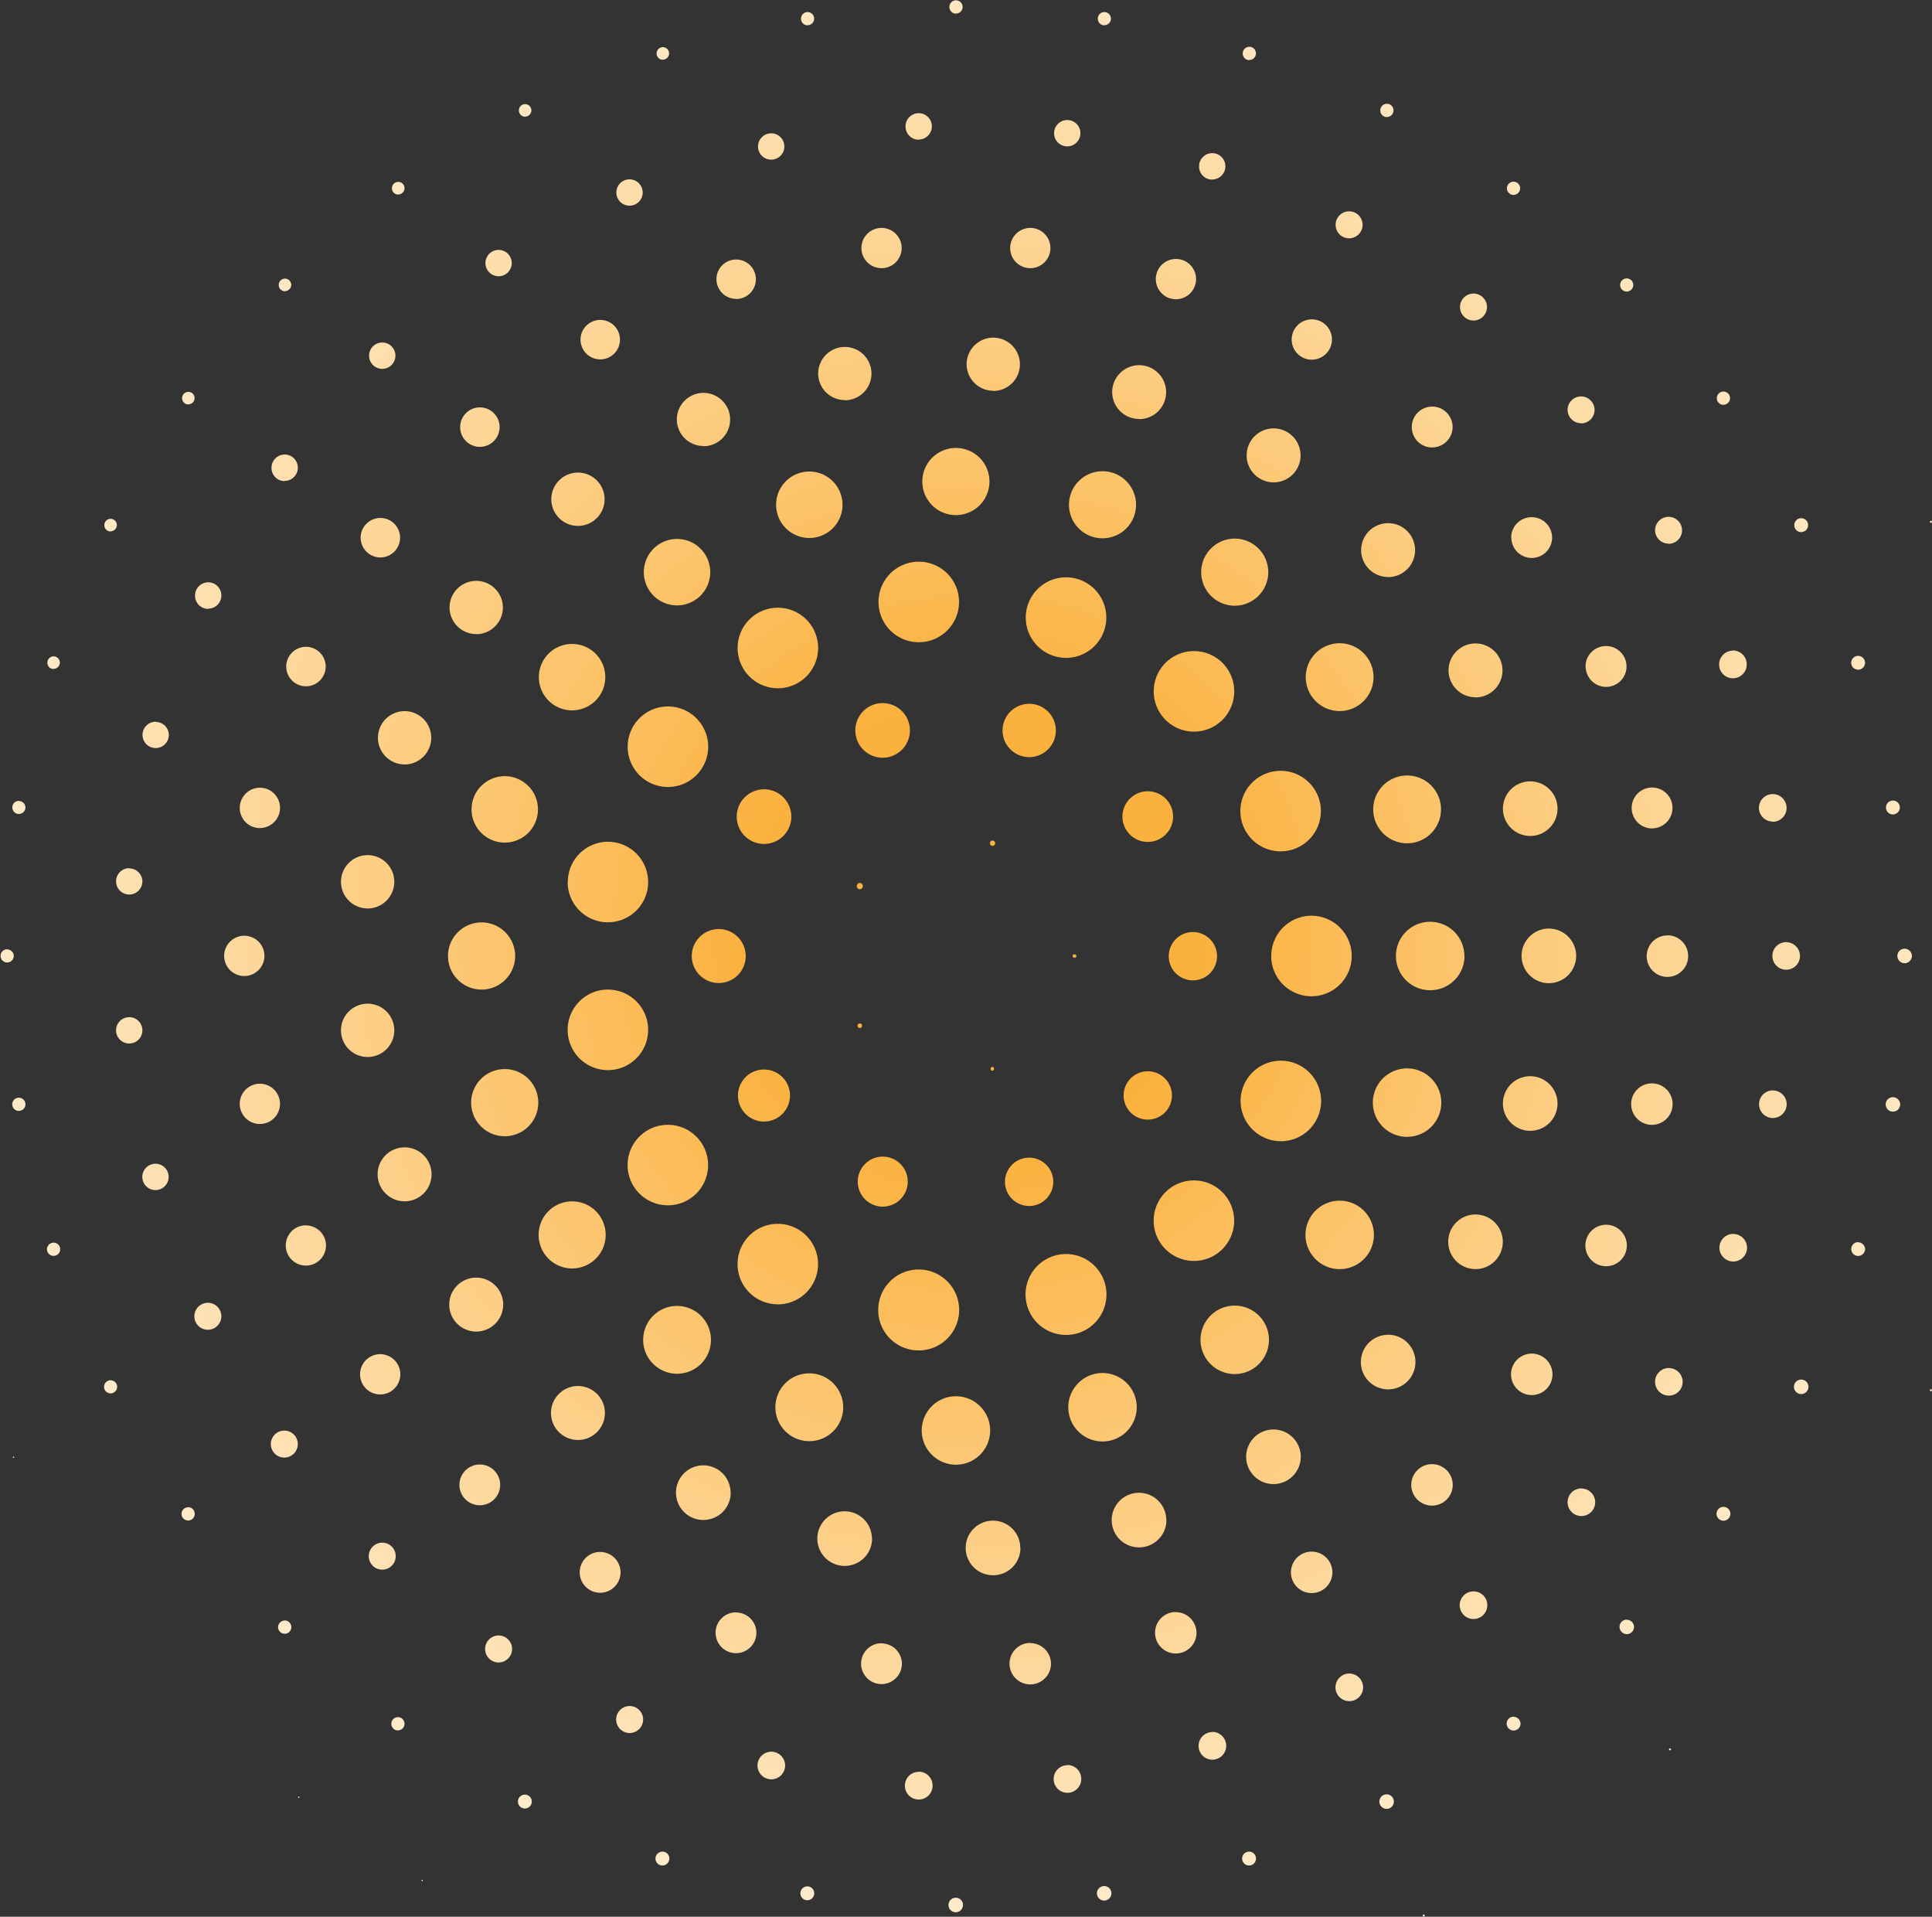 <?xml version="1.0" encoding="UTF-8" standalone="no"?><svg xmlns="http://www.w3.org/2000/svg" xmlns:xlink="http://www.w3.org/1999/xlink" data-name="Layer 1" fill="#000000" height="476" preserveAspectRatio="xMidYMid meet" version="1" viewBox="3.9 4.4 479.9 476.0" width="479.9" zoomAndPan="magnify"><rect x="3.9" y="4.4" width="479.9" height="476.0" fill="#333333" stroke="none"/><defs><radialGradient cx="246.75" cy="235.05" gradientUnits="userSpaceOnUse" id="a" r="294.53" xlink:actuate="onLoad" xlink:show="other" xlink:type="simple"><stop offset="0.19" stop-color="#fbb13d"/><stop offset="1" stop-color="#fffaef"/></radialGradient></defs><path d="M270.8,241.41a.41.41,0,1,1,0,.81.41.41,0,1,1,0-.81ZM250,269.83a.41.41,0,1,0,.81,0,.41.41,0,1,0-.81,0Zm-32.53-11.27a.57.57,0,0,0-.57.57.58.58,0,0,0,.57.57.57.57,0,0,0,.57-.57A.56.56,0,0,0,217.51,258.56Zm0-33.33a.73.73,0,0,0,.74-.73.74.74,0,1,0-1.47,0A.73.73,0,0,0,217.51,225.23ZM251.1,213.8a.66.66,0,0,0-.65-.66.67.67,0,0,0-.66.66.66.66,0,0,0,.66.65A.65.65,0,0,0,251.1,213.8Zm49.16,34.06a6,6,0,1,0-6.05-6.05A6,6,0,0,0,300.26,247.86ZM295,276.44a6,6,0,1,0-6,6A6,6,0,0,0,295,276.44Zm-35.42,27.45a6,6,0,1,0-6.05-6.05A6,6,0,0,0,259.55,303.89Zm-36.41.16a6.21,6.21,0,1,0-6.21-6.21A6.21,6.21,0,0,0,223.14,304.05ZM193.68,270a6.46,6.46,0,1,0,6.45,6.45A6.45,6.45,0,0,0,193.68,270Zm-4.55-28.18a6.7,6.7,0,1,0-6.7,6.7A6.69,6.69,0,0,0,189.13,241.81Zm4.55-41.4a6.78,6.78,0,1,0,6.78,6.78A6.78,6.78,0,0,0,193.68,200.41Zm22.68-14.63a6.78,6.78,0,1,0,6.78-6.78A6.77,6.77,0,0,0,216.36,185.78Zm36.57,0a6.62,6.62,0,1,0,6.62-6.61A6.62,6.62,0,0,0,252.93,185.78ZM289,200.9a6.29,6.29,0,1,0,6.29,6.29A6.28,6.28,0,0,0,289,200.9Zm30.66,40.91a10,10,0,1,0,10-10A10,10,0,0,0,319.67,241.81Zm2.4,46a10,10,0,1,0-10-10A10,10,0,0,0,322.07,287.8Zm-21.6,29.73a10,10,0,1,0-10-10A10,10,0,0,0,300.47,317.53Zm-31.82,18.38a10.05,10.05,0,1,0-10-10.05A10.05,10.05,0,0,0,268.65,335.91Zm-36.54,3.84a10.05,10.05,0,1,0-10.05-10.05A10,10,0,0,0,232.11,339.75Zm-35-11.44a10,10,0,1,0-10-10A10,10,0,0,0,197.16,328.31Zm-27.31-24.59a10,10,0,1,0-10-10A10,10,0,0,0,169.85,303.72ZM154.9,270.15a10,10,0,1,0-10-10A10,10,0,0,0,154.9,270.15Zm-10-46.71a10,10,0,1,0,10-10A10,10,0,0,0,144.94,223.44Zm24.91-23.6a10,10,0,1,0-10-10A10,10,0,0,0,169.85,199.84Zm27.31-44.52a10,10,0,1,0,10,10A10,10,0,0,0,197.16,155.32Zm35,8.57a10,10,0,1,0-10-10A10,10,0,0,0,232.11,163.89Zm26.58-6.12a10,10,0,1,0,10-10A10,10,0,0,0,258.69,157.77Zm41.78,8.32a10,10,0,1,0,10,10A10,10,0,0,0,300.47,166.09ZM312,205.87a10,10,0,1,0,10-10.05A10,10,0,0,0,312,205.87Zm55.64,35.94a8.5,8.5,0,1,0-8.5,8.5A8.5,8.5,0,0,0,367.67,241.81ZM353.4,286.72a8.5,8.5,0,1,0-8.49-8.5A8.49,8.49,0,0,0,353.4,286.72Zm-16.73,32.85a8.5,8.5,0,1,0-8.5-8.5A8.5,8.5,0,0,0,336.67,319.57ZM319.1,337.14a8.5,8.5,0,1,0-8.5,8.49A8.51,8.51,0,0,0,319.1,337.14Zm-41.35,25.23a8.5,8.5,0,1,0-8.49-8.5A8.49,8.49,0,0,0,277.75,362.37Zm-36.41,5.77a8.5,8.5,0,1,0-8.49-8.5A8.51,8.51,0,0,0,241.34,368.14Zm-28-14.27a8.42,8.42,0,1,0-8.42,8.42A8.42,8.42,0,0,0,213.35,353.87ZM180.5,337.14a8.42,8.42,0,1,0-8.41,8.41A8.41,8.41,0,0,0,180.5,337.14Zm-26.15-26.07A8.33,8.33,0,1,0,146,319.4,8.33,8.33,0,0,0,154.35,311.07Zm-25.07-41.18a8.34,8.34,0,1,0,8.33,8.33A8.33,8.33,0,0,0,129.28,269.89Zm-5.76-19.74a8.34,8.34,0,1,0-8.34-8.34A8.34,8.34,0,0,0,123.52,250.15Zm5.76-53a8.25,8.25,0,1,0,8.25,8.25A8.26,8.26,0,0,0,129.28,197.15ZM146,180.81a8.25,8.25,0,1,0-8.25-8.25A8.25,8.25,0,0,0,146,180.81Zm26.07-26.07a8.25,8.25,0,1,0-8.25-8.25A8.25,8.25,0,0,0,172.09,154.74ZM204.93,138a8.25,8.25,0,1,0-8.25-8.25A8.25,8.25,0,0,0,204.93,138Zm36.41-5.68A8.34,8.34,0,1,0,233,124,8.33,8.33,0,0,0,241.34,132.32Zm36.41-10.9a8.33,8.33,0,1,0,8.34,8.33A8.33,8.33,0,0,0,277.75,121.42Zm24.52,25.07a8.33,8.33,0,1,0,8.33-8.33A8.33,8.33,0,0,0,302.27,146.49Zm34.4,17.65a8.42,8.42,0,1,0,8.41,8.42A8.42,8.42,0,0,0,336.67,164.14Zm16.73,49.68A8.42,8.42,0,1,0,345,205.4,8.42,8.42,0,0,0,353.4,213.82ZM388.63,235a6.78,6.78,0,1,0,6.78,6.78A6.78,6.78,0,0,0,388.63,235ZM384,271.66a6.78,6.78,0,1,0,6.78,6.78A6.79,6.79,0,0,0,384,271.66ZM370.41,306a6.78,6.78,0,1,0,6.78,6.78A6.78,6.78,0,0,0,370.41,306Zm-21.7,29.87a6.78,6.78,0,1,0,6.78,6.78A6.78,6.78,0,0,0,348.71,335.86ZM327,366.17a6.78,6.78,0,1,0-6.78,6.78A6.78,6.78,0,0,0,327,366.17Zm-33.4,15.72a6.78,6.78,0,1,0-6.78,6.78A6.79,6.79,0,0,0,293.64,381.89Zm-36.27,6.92a6.78,6.78,0,1,0-6.78,6.78A6.77,6.77,0,0,0,257.37,388.81Zm-36.85-2.32a6.78,6.78,0,1,0-6.77,6.78A6.78,6.78,0,0,0,220.52,386.49Zm-35.11-11.41a6.78,6.78,0,1,0-6.78,6.78A6.78,6.78,0,0,0,185.41,375.08ZM154.16,355.3a6.7,6.7,0,1,0-6.7,6.7A6.7,6.7,0,0,0,154.16,355.3Zm-25.27-26.91a6.7,6.7,0,1,0-6.7,6.69A6.7,6.7,0,0,0,128.89,328.39ZM104.4,289.33a6.7,6.7,0,1,0,6.7,6.7A6.7,6.7,0,0,0,104.4,289.33Zm-2.56-29.06a6.62,6.62,0,1,0-6.62,6.62A6.62,6.62,0,0,0,101.84,260.27ZM95.22,230a6.62,6.62,0,1,0-6.62-6.62A6.62,6.62,0,0,0,95.22,230Zm2.56-42.38A6.62,6.62,0,1,0,104.4,181,6.62,6.62,0,0,0,97.78,187.59Zm24.41-25.73a6.62,6.62,0,1,0-6.62-6.62A6.61,6.61,0,0,0,122.19,161.86ZM147.46,135a6.62,6.62,0,1,0-6.62-6.62A6.63,6.63,0,0,0,147.46,135Zm31.17-19.79a6.62,6.62,0,1,0-6.61-6.61A6.61,6.61,0,0,0,178.63,115.16Zm35.12-11.41a6.62,6.62,0,1,0-6.62-6.61A6.61,6.61,0,0,0,213.75,103.75Zm36.84-2.31A6.62,6.62,0,1,0,244,94.82,6.62,6.62,0,0,0,250.59,101.44Zm36.27,7a6.7,6.7,0,1,0-6.7-6.7A6.69,6.69,0,0,0,286.86,108.44Zm26.7,9a6.7,6.7,0,1,0,6.7-6.7A6.69,6.69,0,0,0,313.56,117.46Zm35.15,30.23A6.7,6.7,0,1,0,342,141,6.7,6.7,0,0,0,348.71,147.69Zm21.7,29.87a6.7,6.7,0,1,0-6.7-6.7A6.7,6.7,0,0,0,370.41,177.56ZM384,212a6.78,6.78,0,1,0-6.78-6.78A6.78,6.78,0,0,0,384,212Zm34.09,24.7a5.15,5.15,0,1,0,5.14,5.14A5.14,5.14,0,0,0,418.09,236.67Zm1.28,41.89a5.15,5.15,0,1,0-5.15,5.15A5.15,5.15,0,0,0,419.37,278.56ZM408,313.7a5.15,5.15,0,1,0-5.14,5.15A5.15,5.15,0,0,0,408,313.7Zm-23.62,26.85a5.15,5.15,0,1,0,5.15,5.15A5.16,5.16,0,0,0,384.33,340.55ZM359.61,368a5.15,5.15,0,1,0,5.14,5.15A5.15,5.15,0,0,0,359.61,368Zm-29.9,21.72a5.15,5.15,0,1,0,5.15,5.15A5.14,5.14,0,0,0,329.71,389.73Zm-33.75,15a5.15,5.15,0,1,0,5.15,5.15A5.15,5.15,0,0,0,296,404.76Zm-36.14,7.68a5.15,5.15,0,1,0,5.14,5.15A5.16,5.16,0,0,0,259.82,412.44Zm-36.95.08a5.07,5.07,0,1,0,5.06,5.07A5.07,5.07,0,0,0,222.87,412.52Zm-36.14-7.68a5.07,5.07,0,1,0,5.06,5.07A5.07,5.07,0,0,0,186.73,404.84Zm-33.76-15a5.07,5.07,0,1,0,5.07,5.07A5.07,5.07,0,0,0,153,389.81Zm-24.83-16.65a5.06,5.06,0,1,0-5.06,5.06A5.06,5.06,0,0,0,128.14,373.16Zm-24.8-27.46a5,5,0,1,0-5,5A5,5,0,0,0,103.34,345.7Zm-23.46-37a5,5,0,1,0,5,5A5,5,0,0,0,79.88,308.72Zm-6.43-30.16a5,5,0,1,0-5,5A5,5,0,0,0,73.45,278.56Zm-3.87-36.75a5,5,0,1,0-5,5A5,5,0,0,0,69.58,241.81Zm-1.12-31.76a5,5,0,1,0-5-5A5,5,0,0,0,68.46,210.05ZM75,169.93a4.9,4.9,0,1,0,4.9-4.9A4.9,4.9,0,0,0,75,169.93Zm23.38-27.1a4.9,4.9,0,1,0-4.9-4.9A4.91,4.91,0,0,0,98.36,142.83Zm24.72-27.46a4.9,4.9,0,1,0-4.9-4.9A4.9,4.9,0,0,0,123.08,115.37ZM153,93.65a4.9,4.9,0,1,0-4.9-4.9A4.9,4.9,0,0,0,153,93.65Zm33.76-15a4.9,4.9,0,1,0-4.9-4.9A4.9,4.9,0,0,0,186.73,78.62ZM222.87,71a5,5,0,1,0-5-5A5,5,0,0,0,222.87,71Zm36.95,0a5,5,0,1,0-5-5A5,5,0,0,0,259.82,71ZM296,78.71a5,5,0,1,0-5-5A5,5,0,0,0,296,78.71Zm33.75,15a5,5,0,1,0-5-5A5,5,0,0,0,329.71,93.73Zm29.9,21.8a5.07,5.07,0,1,0-5.07-5.06A5.06,5.06,0,0,0,359.61,115.53Zm19.66,22.4a5.06,5.06,0,1,0,5.06-5.07A5.06,5.06,0,0,0,379.27,137.93Zm18.47,32a5.07,5.07,0,1,0,5.07-5.07A5.07,5.07,0,0,0,397.74,169.93Zm16.48,40.2a5.07,5.07,0,1,0-5.06-5.06A5.07,5.07,0,0,0,414.22,210.13Zm33.32,28.25a3.43,3.43,0,1,0,3.43,3.43A3.44,3.44,0,0,0,447.54,238.38Zm-3.31,36.82a3.43,3.43,0,1,0,3.43,3.43A3.43,3.43,0,0,0,444.23,275.2Zm-9.84,35.64a3.43,3.43,0,1,0,3.43,3.43A3.43,3.43,0,0,0,434.39,310.84Zm-16,33.3a3.43,3.43,0,1,0,3.44,3.43A3.44,3.44,0,0,0,418.35,344.14Zm-21.72,29.91a3.43,3.43,0,1,0,3.43,3.43A3.43,3.43,0,0,0,396.63,374.05ZM369.91,399.6a3.43,3.43,0,1,0,3.43,3.43A3.42,3.42,0,0,0,369.91,399.6ZM339.05,420a3.43,3.43,0,1,0,3.44,3.43A3.44,3.44,0,0,0,339.05,420Zm-34,14.53a3.43,3.43,0,1,0,3.43,3.43A3.44,3.44,0,0,0,305.06,434.49Zm-36,8.23a3.43,3.43,0,1,0,3.43,3.43A3.43,3.43,0,0,0,269,442.72Zm-36.93,1.65a3.44,3.44,0,1,0,3.43,3.43A3.44,3.44,0,0,0,232.09,444.37Zm-36.63-5a3.43,3.43,0,1,0,3.43,3.43A3.44,3.44,0,0,0,195.46,439.41ZM160.3,428.07a3.35,3.35,0,1,0,3.35,3.35A3.35,3.35,0,0,0,160.3,428.07Zm-32.55-17.52a3.35,3.35,0,1,0,3.35,3.35A3.35,3.35,0,0,0,127.75,410.55Zm-25.55-19.7a3.35,3.35,0,1,0-3.35,3.35A3.35,3.35,0,0,0,102.2,390.85ZM74.53,359.67A3.35,3.35,0,1,0,77.87,363,3.34,3.34,0,0,0,74.53,359.67Zm-19-31.74a3.35,3.35,0,1,0,3.35,3.35A3.35,3.35,0,0,0,55.56,327.93Zm-13-34.53a3.27,3.27,0,1,0,3.26,3.27A3.27,3.27,0,0,0,42.58,293.4ZM36,257a3.27,3.27,0,1,0,3.27,3.27A3.26,3.26,0,0,0,36,257Zm0-37a3.27,3.27,0,1,0,3.27,3.27A3.27,3.27,0,0,0,36,220.06Zm6.61-36.37A3.27,3.27,0,1,0,45.84,187,3.26,3.26,0,0,0,42.58,183.69Zm13-28.08a3.27,3.27,0,1,0-3.26-3.26A3.26,3.26,0,0,0,55.56,155.61Zm19-31.73a3.27,3.27,0,1,0-3.27-3.27A3.26,3.26,0,0,0,74.53,123.88ZM98.85,96a3.27,3.27,0,1,0-3.27-3.27A3.26,3.26,0,0,0,98.85,96ZM127.75,73a3.27,3.27,0,1,0-3.27-3.26A3.27,3.27,0,0,0,127.75,73ZM160.3,55.48A3.27,3.27,0,1,0,157,52.21,3.27,3.27,0,0,0,160.3,55.48Zm35.16-11.43a3.27,3.27,0,1,0-3.27-3.27A3.27,3.27,0,0,0,195.46,44.05Zm36.63-5a3.27,3.27,0,1,0-3.26-3.27A3.26,3.26,0,0,0,232.09,39.09ZM269,40.75a3.27,3.27,0,1,0-3.27-3.27A3.26,3.26,0,0,0,269,40.75Zm36,8.22a3.27,3.27,0,1,0-3.26-3.26A3.26,3.26,0,0,0,305.06,49Zm34,14.61a3.35,3.35,0,1,0-3.34-3.34A3.34,3.34,0,0,0,339.05,63.58ZM369.91,84a3.35,3.35,0,1,0-3.35-3.35A3.35,3.35,0,0,0,369.91,84Zm26.72,25.55a3.35,3.35,0,1,0-3.35-3.35A3.34,3.34,0,0,0,396.63,109.5Zm21.72,29.9a3.35,3.35,0,1,0-3.34-3.35A3.35,3.35,0,0,0,418.35,139.4Zm16,26.53a3.43,3.43,0,1,0,3.43,3.43A3.44,3.44,0,0,0,434.39,165.93Zm9.84,42.5A3.44,3.44,0,1,0,440.8,205,3.44,3.44,0,0,0,444.23,208.43ZM477,240a1.8,1.8,0,1,0,1.8,1.79A1.8,1.8,0,0,0,477,240Zm-2.9,36.86a1.8,1.8,0,1,0,1.8,1.8A1.81,1.81,0,0,0,474.1,276.88Zm-8.63,36a1.72,1.72,0,1,0,1.71,1.72A1.72,1.72,0,0,0,465.47,312.92ZM451.31,347a1.8,1.8,0,1,0,1.8,1.8A1.8,1.8,0,0,0,451.31,347ZM432,378.61a1.72,1.72,0,1,0,1.72,1.72A1.72,1.72,0,0,0,432,378.61Zm-24,28a1.8,1.8,0,1,0,1.79,1.8A1.8,1.8,0,0,0,408,406.65Zm-28.12,24.1a1.72,1.72,0,1,0,1.71,1.71A1.72,1.72,0,0,0,379.86,430.75ZM348.33,450a1.8,1.8,0,1,0,1.8,1.79A1.8,1.8,0,0,0,348.33,450Zm-34.16,14.23a1.72,1.72,0,1,0,1.71,1.72A1.72,1.72,0,0,0,314.17,464.22Zm-36,8.55a1.8,1.8,0,1,0,1.8,1.8A1.81,1.81,0,0,0,278.21,472.77Zm-36.87,2.9a1.8,1.8,0,1,0,1.8,1.8A1.8,1.8,0,0,0,241.34,475.67Zm-36.86-2.82a1.72,1.72,0,1,0,1.71,1.72A1.72,1.72,0,0,0,204.48,472.85Zm-36-8.63a1.72,1.72,0,1,0,1.72,1.72A1.71,1.71,0,0,0,168.52,464.22Zm-34.16-14.15a1.72,1.72,0,1,0,1.71,1.71A1.72,1.72,0,0,0,134.36,450.07Zm-31.53-19.24a1.64,1.64,0,1,0,1.63,1.63A1.64,1.64,0,0,0,102.83,430.83Zm-28.12-24a1.64,1.64,0,1,0,1.63,1.64A1.64,1.64,0,0,0,74.71,406.81Zm-24-28.12a1.64,1.64,0,1,0,1.64,1.64A1.64,1.64,0,0,0,50.69,378.69ZM31.37,347.17A1.63,1.63,0,1,0,33,348.8,1.63,1.63,0,0,0,31.37,347.17ZM17.22,313a1.64,1.64,0,1,0,1.63,1.64A1.63,1.63,0,0,0,17.22,313ZM8.59,277a1.64,1.64,0,1,0,1.63,1.64A1.64,1.64,0,0,0,8.59,277Zm-2.9-36.86a1.64,1.64,0,1,0,1.63,1.63A1.64,1.64,0,0,0,5.69,240.18Zm2.9-36.86A1.63,1.63,0,1,0,10.22,205,1.63,1.63,0,0,0,8.59,203.32Zm8.63-32.78A1.55,1.55,0,1,0,15.67,169,1.54,1.54,0,0,0,17.22,170.54Zm14.15-34.16a1.55,1.55,0,1,0-1.55-1.55A1.54,1.54,0,0,0,31.37,136.38Zm19.32-31.53a1.55,1.55,0,1,0-1.55-1.55A1.55,1.55,0,0,0,50.69,104.85Zm24-28.12a1.55,1.55,0,1,0-1.55-1.55A1.54,1.54,0,0,0,74.71,76.73Zm28.12-24a1.56,1.56,0,1,0-1.55-1.56A1.55,1.55,0,0,0,102.83,52.72Zm31.53-19.33a1.55,1.55,0,1,0-1.55-1.55A1.55,1.55,0,0,0,134.36,33.39Zm34.16-14.15A1.55,1.55,0,1,0,167,17.69,1.54,1.54,0,0,0,168.52,19.24Zm36-8.55a1.63,1.63,0,1,0-1.63-1.63A1.63,1.63,0,0,0,204.48,10.69Zm36.86-2.9a1.64,1.64,0,1,0-1.63-1.63A1.63,1.63,0,0,0,241.34,7.79Zm36.87,2.9a1.63,1.63,0,1,0-1.64-1.63A1.63,1.63,0,0,0,278.21,10.69Zm36,8.64a1.64,1.64,0,1,0-1.64-1.64A1.64,1.64,0,0,0,314.17,19.33Zm34.16,14.15a1.64,1.64,0,1,0-1.63-1.64A1.64,1.64,0,0,0,348.33,33.48ZM379.86,52.8a1.64,1.64,0,1,0-1.64-1.64A1.63,1.63,0,0,0,379.86,52.8Zm28.12,24a1.63,1.63,0,1,0-1.64-1.63A1.63,1.63,0,0,0,408,76.81Zm24,28.12a1.64,1.64,0,1,0-1.63-1.63A1.63,1.63,0,0,0,432,104.93Zm19.32,31.61a1.72,1.72,0,1,0-1.71-1.71A1.71,1.71,0,0,0,451.31,136.54Zm14.16,30.74a1.72,1.72,0,1,0,1.71,1.71A1.71,1.71,0,0,0,465.47,167.28Zm8.63,39.38a1.72,1.72,0,1,0-1.72-1.71A1.7,1.7,0,0,0,474.1,206.66Zm9.44,142.74a.25.25,0,1,0,.24.24A.25.25,0,0,0,483.54,349.4Zm-64.8,89.19a.25.25,0,1,0,.24.24A.25.25,0,0,0,418.74,438.59Zm-61.18,41.26a.25.25,0,1,0,.25.25A.25.25,0,0,0,357.56,479.85Zm-248.77-8.61a.18.18,0,0,0-.17.17.17.17,0,0,0,.17.16.16.16,0,0,0,.16-.16A.17.17,0,0,0,108.79,471.24ZM78.12,450.56a.17.17,0,0,0-.16.17.16.16,0,0,0,.16.16.17.17,0,0,0,.17-.16A.18.18,0,0,0,78.12,450.56ZM7.26,366.11a.17.17,0,0,0-.16.17.16.16,0,0,0,.16.16.17.17,0,0,0,.17-.16A.18.18,0,0,0,7.26,366.11ZM483.54,133.74a.25.25,0,1,0,.24.24A.25.25,0,0,0,483.54,133.74Z" fill="url(#a)"/></svg>